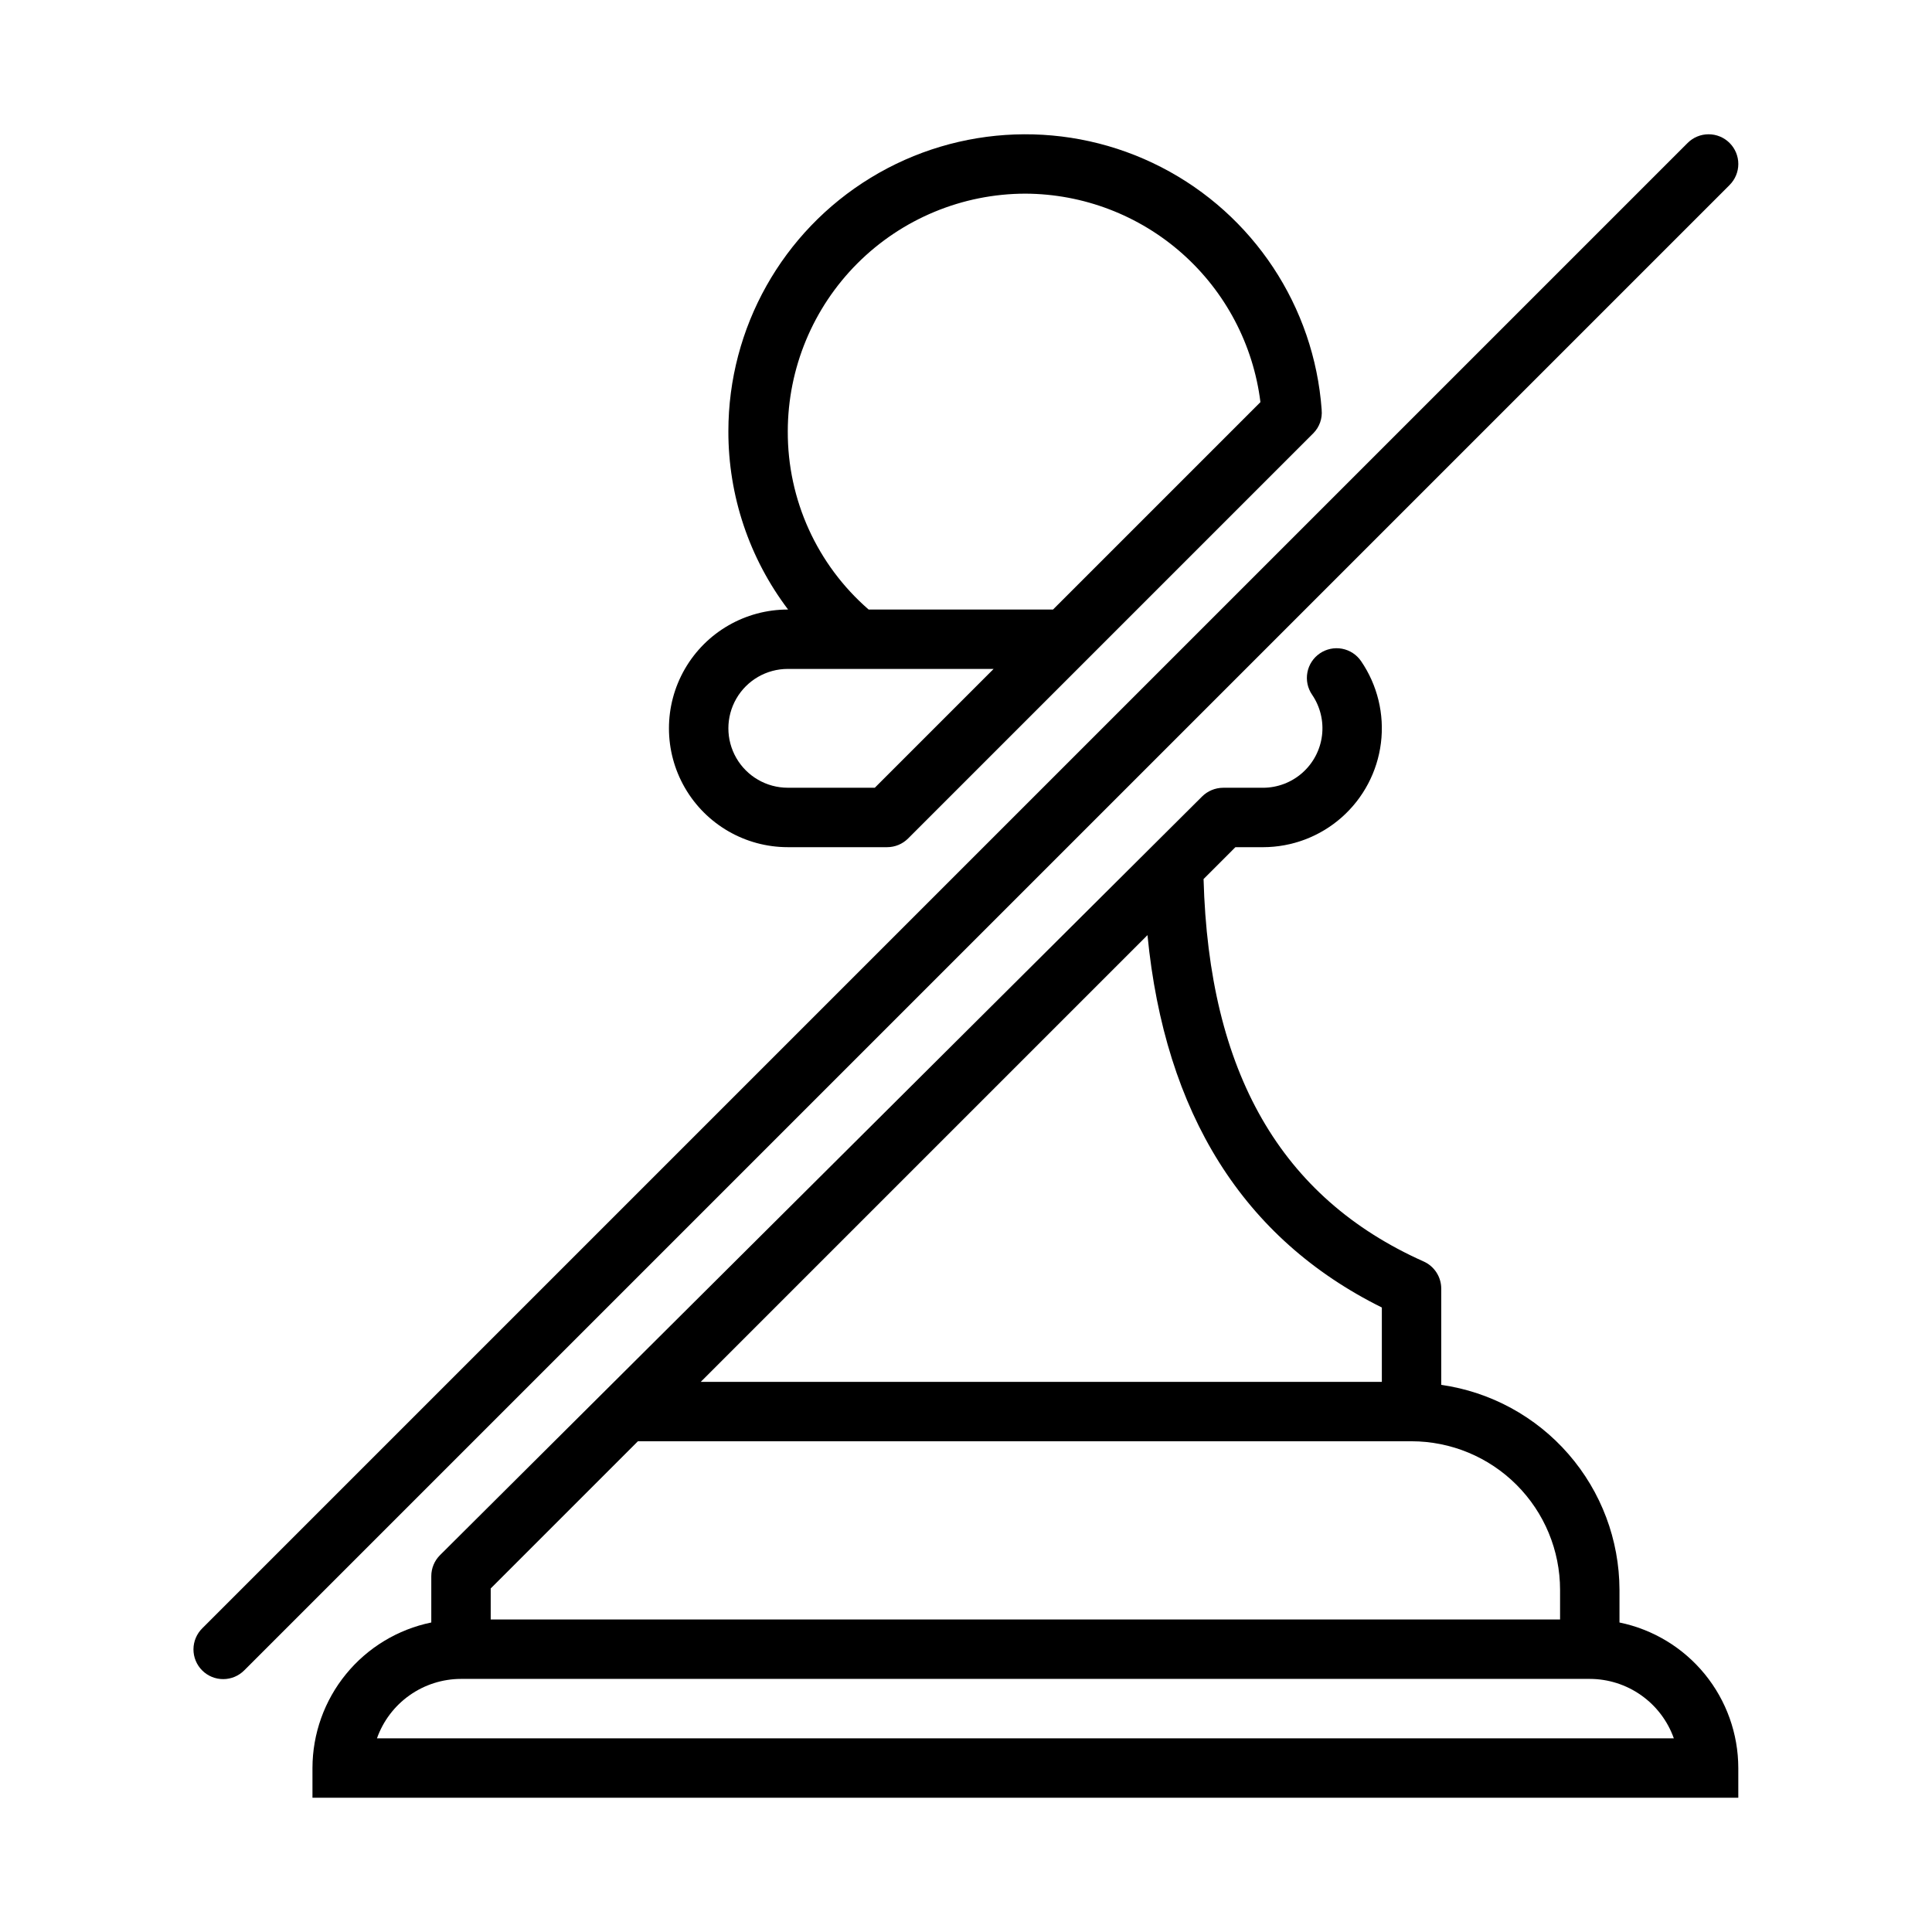 <?xml version="1.0" encoding="UTF-8"?>
<!-- Uploaded to: ICON Repo, www.iconrepo.com, Generator: ICON Repo Mixer Tools -->
<svg fill="#000000" width="800px" height="800px" version="1.1" viewBox="144 144 512 512" xmlns="http://www.w3.org/2000/svg">
 <g>
  <path d="m602.36 181.89c-1.473-1.477-3.477-2.305-5.562-2.305-2.09 0-4.09 0.828-5.566 2.305l-393.6 393.6c-1.5 1.473-2.352 3.481-2.363 5.582-0.008 2.102 0.82 4.121 2.309 5.606 1.484 1.488 3.504 2.316 5.606 2.305 2.098-0.008 4.109-0.859 5.582-2.359l393.6-393.6h-0.004c1.477-1.477 2.309-3.477 2.309-5.566 0-2.086-0.832-4.09-2.309-5.566z"/>
  <path d="m573.18 573.98v-8.668c-0.039-13.219-4.832-25.977-13.508-35.949-8.672-9.973-20.641-16.488-33.727-18.359v-25.504c-0.004-3.109-1.828-5.926-4.664-7.195-37.906-16.91-56.926-50.156-58.324-101.35l8.438-8.441h7.32c7.68-0.008 15.094-2.816 20.848-7.902 5.754-5.09 9.453-12.102 10.398-19.723 0.949-7.621-0.922-15.328-5.254-21.668-1.18-1.727-2.992-2.914-5.047-3.301-2.051-0.383-4.176 0.062-5.898 1.242-1.723 1.176-2.91 2.992-3.293 5.047-0.383 2.055 0.062 4.176 1.246 5.898 2.164 3.172 3.098 7.023 2.625 10.836-0.477 3.812-2.324 7.32-5.203 9.863-2.875 2.547-6.582 3.953-10.422 3.961h-10.578c-2.09 0.012-4.094 0.844-5.574 2.316l-201.96 201.05c-1.477 1.477-2.309 3.477-2.309 5.566v12.281-0.004c-8.883 1.828-16.867 6.66-22.602 13.684-5.734 7.027-8.875 15.812-8.887 24.883v7.871h377.86v-7.871c-0.012-9.07-3.148-17.855-8.887-24.883-5.734-7.023-13.719-11.855-22.602-13.68zm-62.977-83.484v19.711h-180.5l118.39-118.39c4.609 47.27 25.367 80.457 62.109 98.684zm-236.16 74.461 39.012-39.008h205.02c10.438 0.012 20.441 4.164 27.82 11.543 7.379 7.379 11.531 17.383 11.539 27.82v7.871h-283.39zm-30.145 39.715c1.637-4.602 4.652-8.586 8.641-11.402 3.988-2.82 8.75-4.336 13.633-4.344h299.14c4.883 0.008 9.645 1.523 13.629 4.344 3.988 2.816 7.008 6.801 8.641 11.402z"/>
  <path d="m352.77 368.51h26.324c2.086 0 4.09-0.828 5.566-2.309l107.41-107.41c1.609-1.637 2.41-3.906 2.18-6.195h0.008c-1.988-27.371-18.09-51.73-42.492-64.285-24.406-12.559-53.586-11.5-77.016 2.793-23.426 14.289-37.723 39.754-37.723 67.195-0.027 17.051 5.531 33.645 15.828 47.234h-0.086c-11.25 0-21.645 6-27.27 15.742-5.625 9.742-5.625 21.746 0 31.488s16.02 15.746 27.27 15.746zm62.977-173.19c15.324 0.066 30.098 5.711 41.562 15.875 11.461 10.168 18.828 24.164 20.719 39.371l-54.441 54.441-0.52 0.523h-48.871c-13.676-11.875-21.5-29.121-21.426-47.234 0.02-16.695 6.66-32.703 18.465-44.512 11.809-11.805 27.816-18.445 44.512-18.465zm-62.977 125.95h54.551l-31.488 31.488h-23.062c-5.625 0-10.82-3-13.633-7.871-2.812-4.871-2.812-10.871 0-15.746 2.812-4.871 8.008-7.871 13.633-7.871z"/>
 </g>
</svg>
